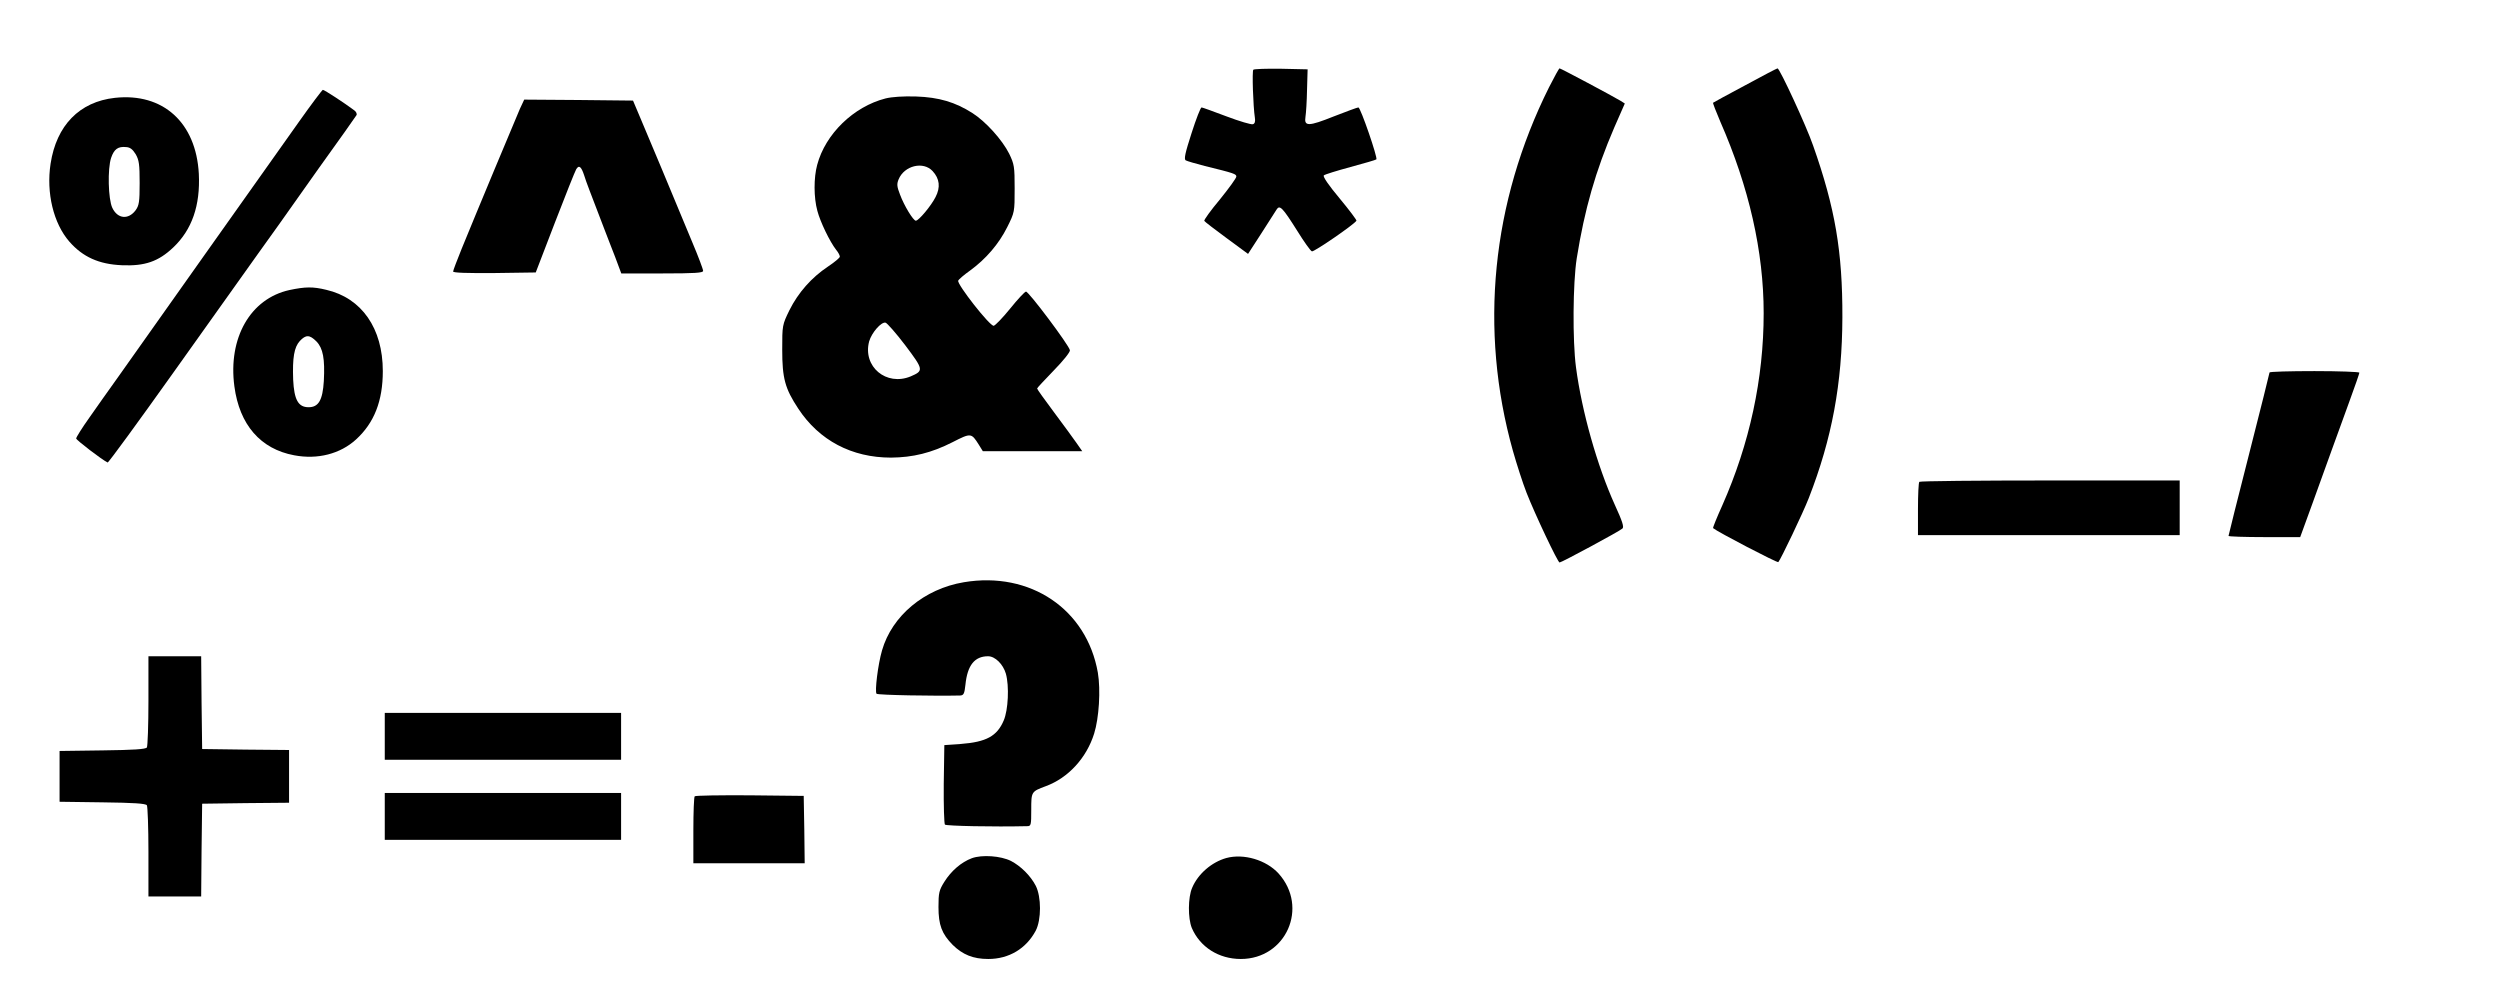 <?xml version="1.0" standalone="no"?>
<!DOCTYPE svg PUBLIC "-//W3C//DTD SVG 20010904//EN"
 "http://www.w3.org/TR/2001/REC-SVG-20010904/DTD/svg10.dtd">
<svg version="1.0" xmlns="http://www.w3.org/2000/svg"
 width="1280pt" height="516pt" viewBox="0 0 1280 516"
 preserveAspectRatio="xMidYMid meet">
<g transform="translate(0,516) scale(0.1,-0.1)"
fill="#000000" stroke="none">
<path d="M6417 4803 c-7 -6 -1 -188 8 -246 3 -18 0 -30 -10 -33 -8 -3 -69 15
-135 40 -66 25 -124 46 -128 46 -5 0 -28 -59 -51 -131 -33 -102 -40 -134 -30
-140 7 -4 51 -17 98 -29 151 -37 161 -41 161 -54 0 -8 -38 -60 -84 -117 -47
-56 -83 -106 -80 -110 2 -4 54 -44 114 -88 l110 -81 68 105 c37 57 72 112 78
122 16 26 31 10 106 -109 34 -55 68 -103 75 -105 10 -4 216 137 228 157 2 3
-37 55 -86 114 -56 67 -87 112 -81 118 5 5 67 24 137 43 70 19 129 36 132 39
8 7 -81 266 -92 266 -5 0 -62 -21 -126 -46 -130 -52 -153 -52 -145 -2 3 18 7
80 8 138 l3 105 -136 3 c-74 1 -138 -1 -142 -5z"/>
<path d="M7931 4713 c-294 -589 -359 -1241 -185 -1861 19 -67 50 -164 70 -215
43 -110 160 -357 169 -357 10 0 309 161 322 174 9 8 -1 38 -39 121 -90 199
-169 477 -199 705 -18 136 -16 432 4 558 40 250 96 446 192 669 l54 123 -22
14 c-36 22 -306 166 -312 166 -3 0 -27 -44 -54 -97z"/>
<path d="M8935 4723 c-88 -47 -162 -87 -164 -89 -2 -2 15 -45 37 -97 147 -335
222 -665 222 -980 0 -336 -72 -669 -212 -985 -28 -62 -49 -114 -47 -116 22
-19 329 -179 334 -174 12 13 126 251 156 328 119 305 171 587 172 925 1 337
-37 560 -150 880 -34 99 -171 395 -182 395 -3 0 -78 -39 -166 -87z"/>
<path d="M1531 4537 c-63 -89 -279 -394 -480 -677 -200 -283 -401 -567 -446
-630 -45 -63 -112 -157 -148 -209 -37 -52 -67 -100 -67 -106 0 -8 132 -109
161 -123 4 -2 157 208 340 465 183 257 376 528 428 601 53 74 103 143 111 155
8 12 99 140 201 284 103 143 190 266 194 273 4 6 -1 18 -11 25 -48 36 -153
105 -161 105 -4 -1 -59 -74 -122 -163z"/>
<path d="M588 4659 c-181 -20 -299 -141 -329 -337 -23 -150 15 -306 96 -399
69 -79 152 -116 269 -121 118 -5 187 19 263 91 96 91 139 215 131 377 -14 263
-184 416 -430 389z m107 -289 c17 -30 20 -52 20 -147 0 -98 -3 -115 -21 -140
-37 -49 -92 -44 -119 13 -21 44 -25 200 -6 256 15 44 35 59 76 55 21 -1 34
-11 50 -37z"/>
<path d="M4534 4656 c-164 -42 -308 -182 -350 -340 -18 -66 -18 -167 1 -236
15 -57 64 -158 96 -199 11 -13 19 -29 19 -35 0 -6 -28 -29 -61 -51 -84 -56
-152 -133 -197 -223 -37 -76 -37 -78 -37 -202 0 -147 14 -199 82 -302 107
-163 274 -251 475 -251 112 1 207 24 315 79 94 48 96 48 134 -12 l21 -34 254
0 255 0 -30 43 c-16 23 -68 94 -115 157 -47 63 -86 117 -86 121 0 3 39 44 86
93 48 49 84 94 82 103 -5 26 -212 302 -225 300 -7 -1 -43 -40 -81 -87 -38 -47
-76 -86 -84 -88 -19 -4 -189 213 -182 231 3 7 30 30 61 52 81 59 147 136 190
222 38 76 38 78 38 198 0 112 -2 124 -28 178 -35 70 -119 164 -188 208 -88 56
-171 81 -289 85 -66 2 -124 -2 -156 -10z m241 -372 c36 -39 41 -83 15 -133
-22 -44 -86 -121 -101 -121 -13 0 -60 77 -81 134 -16 41 -17 54 -7 78 29 70
126 94 174 42z m-140 -892 c94 -125 95 -130 28 -159 -125 -52 -247 50 -213
179 13 45 62 101 84 96 8 -2 54 -54 101 -116z"/>
<path d="M2662 4603 c-23 -53 -228 -544 -298 -716 -24 -59 -44 -112 -44 -117
0 -7 74 -9 212 -8 l211 3 98 255 c54 140 103 263 109 273 14 24 26 15 41 -31
10 -33 30 -84 104 -277 13 -33 37 -97 55 -142 l31 -83 210 0 c167 0 209 3 209
13 0 8 -24 72 -54 143 -106 255 -229 551 -267 639 l-38 90 -279 3 -278 2 -22
-47z"/>
<path d="M1482 3675 c-200 -44 -315 -245 -282 -493 26 -197 134 -321 306 -353
120 -23 236 7 317 81 93 85 137 197 137 350 0 219 -108 374 -289 416 -69 17
-108 16 -189 -1z m138 -263 c34 -35 44 -89 38 -203 -6 -98 -27 -134 -78 -134
-53 0 -74 38 -79 141 -4 113 5 166 34 198 31 33 50 33 85 -2z"/>
<path d="M11620 3253 c0 -3 -47 -192 -105 -419 -58 -227 -105 -415 -105 -418
0 -3 83 -6 184 -6 l183 0 63 173 c34 94 79 219 100 277 21 58 61 168 89 245
28 76 51 143 51 147 0 4 -103 8 -230 8 -126 0 -230 -3 -230 -7z"/>
<path d="M9827 2693 c-4 -3 -7 -66 -7 -140 l0 -133 670 0 670 0 0 140 0 140
-663 0 c-365 0 -667 -3 -670 -7z"/>
<path d="M4935 2179 c-203 -34 -368 -172 -419 -349 -21 -72 -38 -212 -28 -222
7 -7 298 -12 428 -9 18 1 22 9 27 55 10 100 47 146 116 146 36 0 77 -41 91
-89 18 -64 12 -187 -11 -240 -34 -80 -89 -110 -219 -120 l-85 -6 -3 -199 c-1
-110 2 -204 6 -208 7 -7 250 -12 420 -8 21 0 22 4 22 84 0 93 0 93 75 121 114
42 208 144 247 269 25 80 34 223 19 312 -57 325 -346 520 -686 463z"/>
<path d="M760 1573 c0 -126 -4 -234 -8 -240 -6 -9 -67 -13 -227 -15 l-220 -3
0 -130 0 -130 220 -3 c160 -2 221 -6 227 -15 4 -6 8 -114 8 -239 l0 -228 135
0 135 0 2 238 3 237 223 3 222 2 0 135 0 135 -222 2 -223 3 -3 238 -2 237
-135 0 -135 0 0 -227z"/>
<path d="M1970 1390 l0 -120 605 0 605 0 0 120 0 120 -605 0 -605 0 0 -120z"/>
<path d="M1970 980 l0 -120 605 0 605 0 0 120 0 120 -605 0 -605 0 0 -120z"/>
<path d="M3557 1083 c-4 -3 -7 -82 -7 -175 l0 -168 285 0 285 0 -2 173 -3 172
-276 3 c-151 1 -278 -1 -282 -5z"/>
<path d="M4976 766 c-54 -20 -106 -65 -141 -121 -27 -43 -30 -57 -30 -129 0
-92 17 -137 73 -194 51 -50 105 -72 182 -72 106 0 194 53 243 145 29 56 29
173 0 230 -27 52 -77 101 -127 127 -52 26 -148 33 -200 14z"/>
<path d="M6279 767 c-75 -21 -145 -81 -175 -152 -22 -50 -22 -157 -2 -206 42
-98 138 -159 251 -159 232 0 349 265 193 438 -63 69 -178 103 -267 79z"/>
</g>
</svg>
